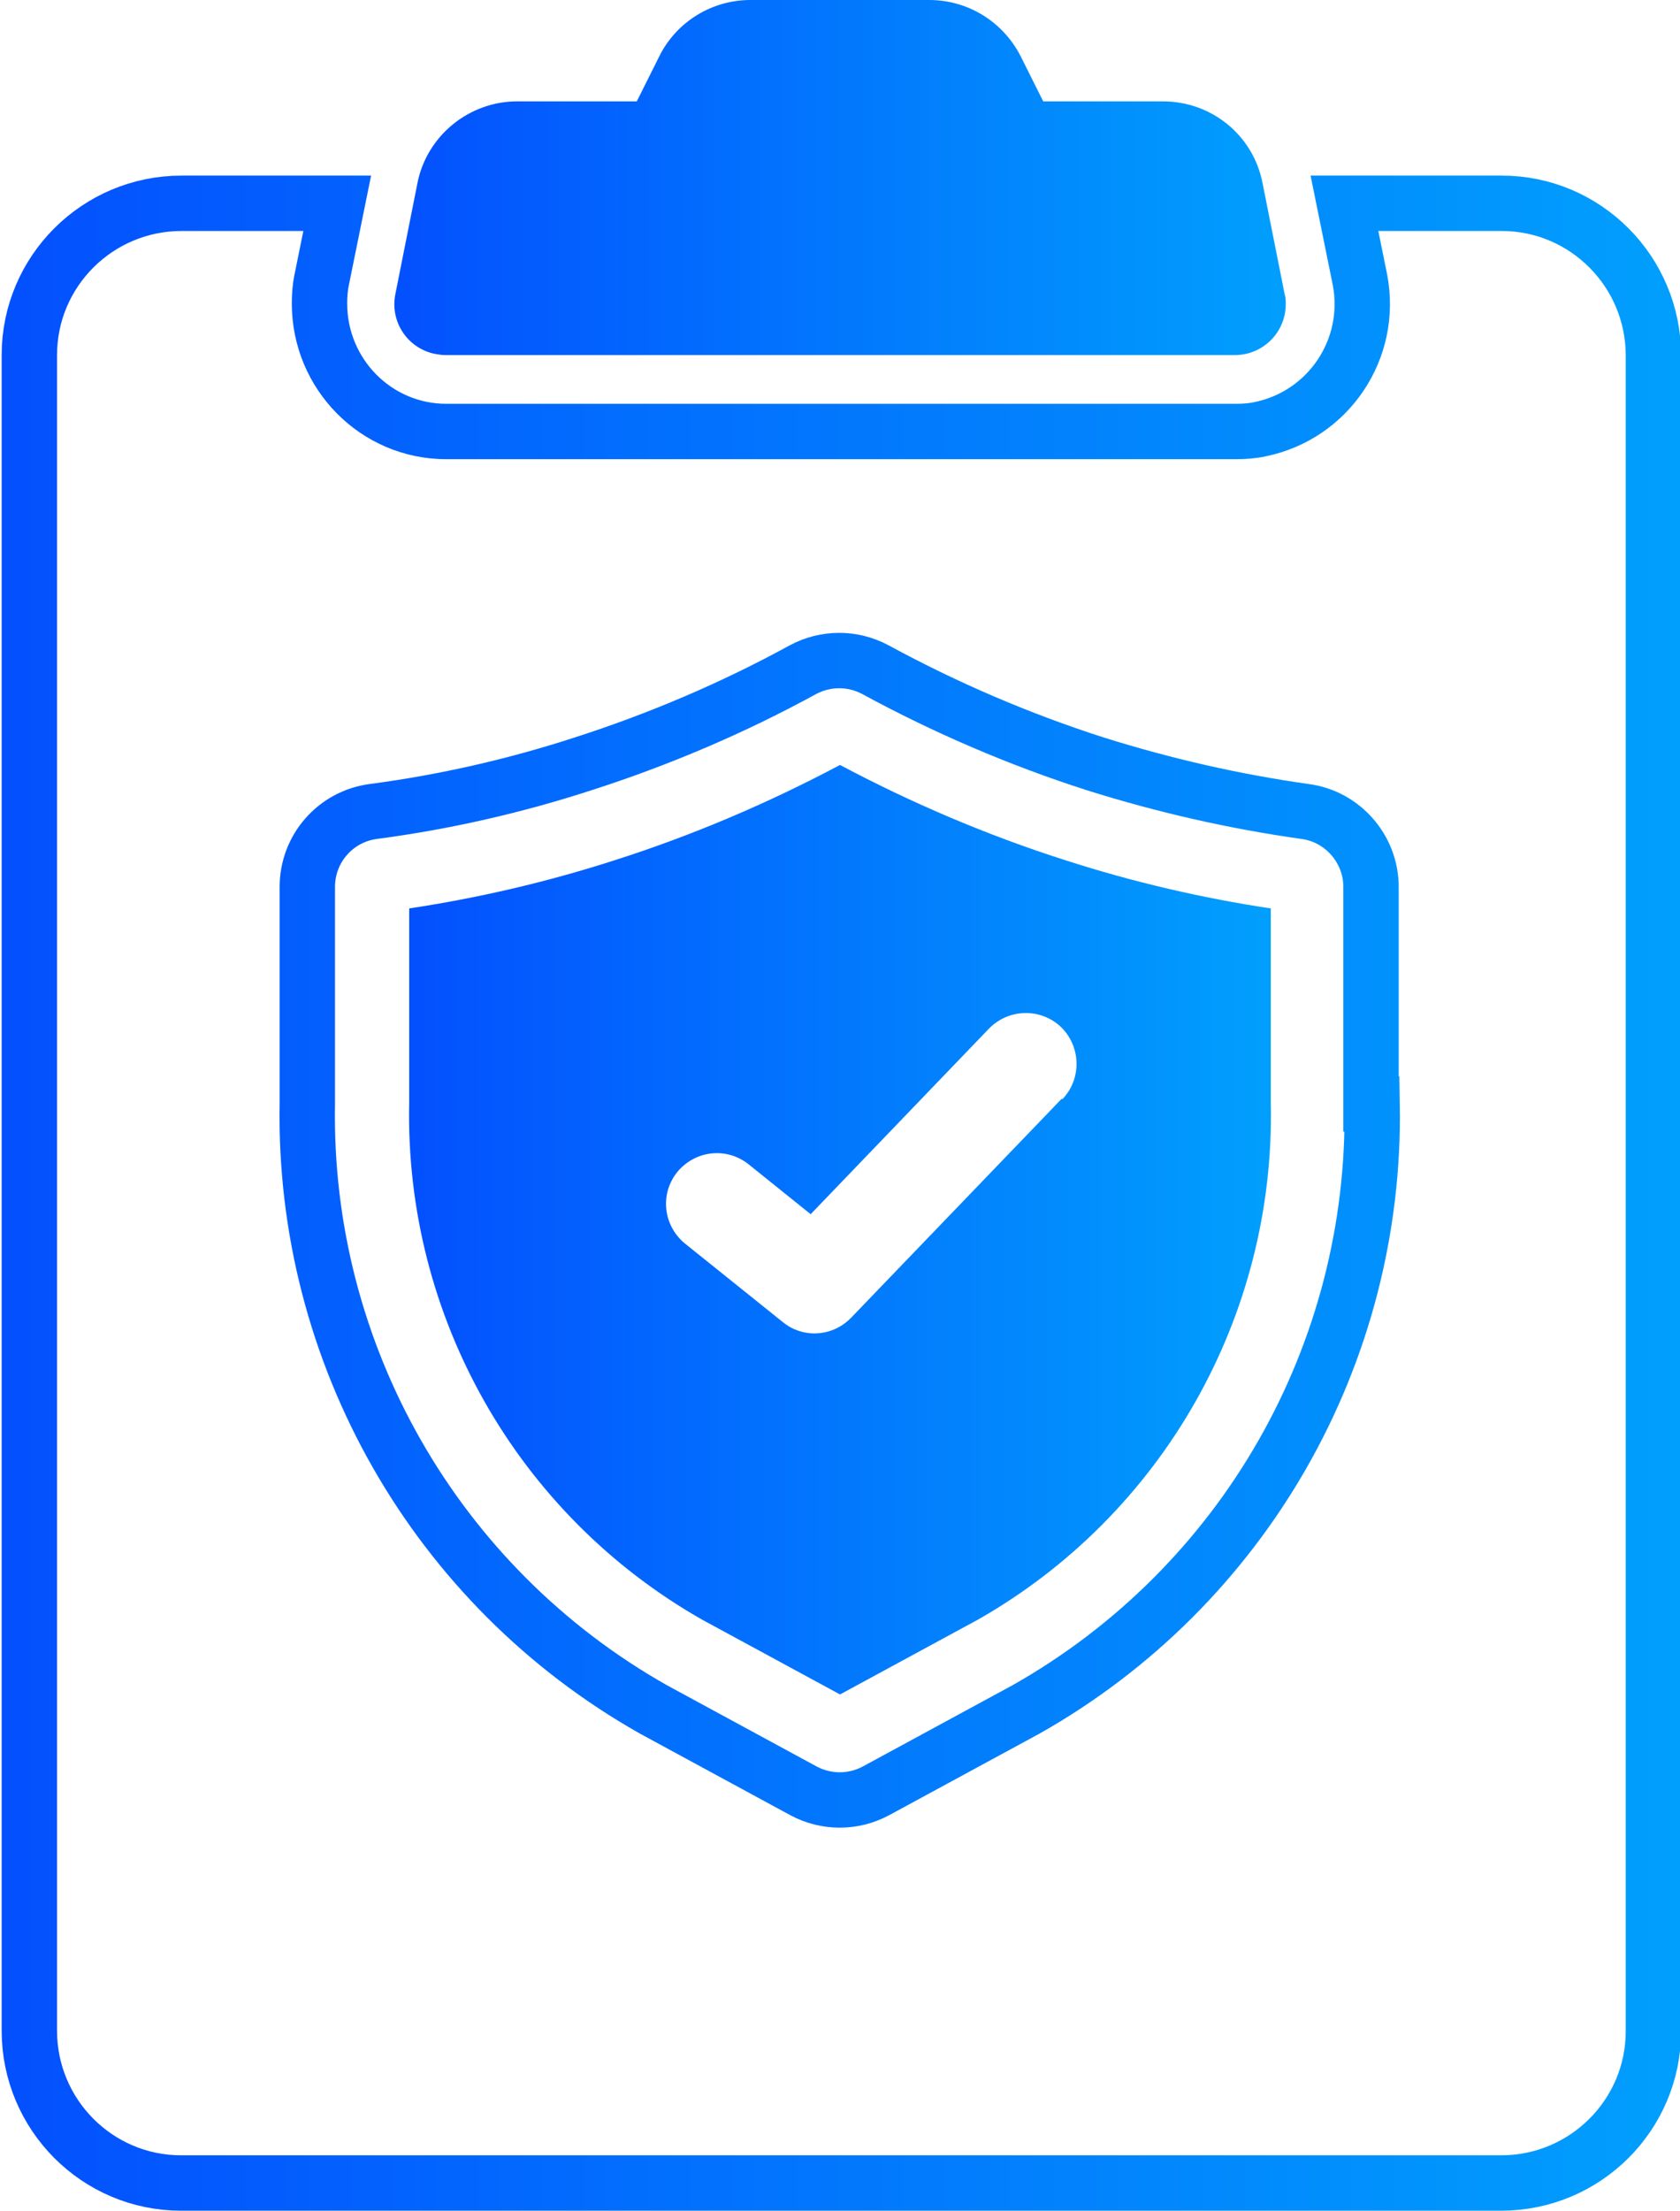 <svg xmlns="http://www.w3.org/2000/svg" xmlns:xlink="http://www.w3.org/1999/xlink" id="Layer_2" data-name="Layer 2" viewBox="0 0 30.34 39.92"><defs><style>      .cls-1 {        fill: url(#linear-gradient-2);      }      .cls-2 {        fill: none;        stroke: url(#linear-gradient-3);        stroke-miterlimit: 10;      }      .cls-3 {        fill: url(#linear-gradient);      }    </style><linearGradient id="linear-gradient" x1="7.12" y1="3.21" x2="23.22" y2="3.21" gradientUnits="userSpaceOnUse"><stop offset="0" stop-color="#0350fe"></stop><stop offset="1" stop-color="#019ffd"></stop></linearGradient><linearGradient id="linear-gradient-2" x1="7.38" y1="22.21" x2="22.95" y2="22.21" xlink:href="#linear-gradient"></linearGradient><linearGradient id="linear-gradient-3" x1="0" y1="21.54" x2="30.34" y2="21.54" xlink:href="#linear-gradient"></linearGradient></defs><g id="Layer_2-2" data-name="Layer 2"><g><g id="Layer_37" data-name="Layer 37"><path class="cls-3" d="M21,1.83h-2.16l-.41-.82C18.11.39,17.48,0,16.78,0h-3.23c-.69,0-1.33.39-1.64,1.01l-.41.82h-2.16c-.87,0-1.63.62-1.8,1.47l-.4,2.01c-.1.5.22.98.72,1.08.06.01.12.02.18.02h14.26c.51,0,.92-.41.92-.92,0-.06,0-.12-.02-.18l-.4-2.01c-.17-.86-.92-1.47-1.8-1.47Z"></path></g><path class="cls-1" d="M15.17,13.81c-1.3.69-2.66,1.27-4.07,1.72-1.21.39-2.45.68-3.71.87v3.52c-.08,3.84,1.95,7.42,5.29,9.32l2.49,1.35,2.49-1.35c3.34-1.9,5.37-5.48,5.29-9.32v-3.52c-1.26-.19-2.5-.48-3.71-.87-1.41-.45-2.77-1.03-4.07-1.72ZM19.17,19.84l-3.8,3.95c-.33.34-.86.38-1.23.08l-1.77-1.42c-.39-.32-.46-.89-.14-1.29.32-.39.89-.46,1.29-.14l1.12.9,3.22-3.35c.35-.36.93-.38,1.3-.03.36.35.38.93.03,1.3h0Z"></path><path class="cls-2" d="M27.09,3.67h-2.81l.28,1.38c.24,1.25-.57,2.45-1.81,2.7-.14.03-.29.04-.43.04h-14.26c-1.27,0-2.29-1.04-2.29-2.31,0-.14.01-.29.04-.43l.28-1.38h-2.81c-1.52,0-2.75,1.23-2.75,2.74,0,0,0,0,0,0v30.25c0,1.52,1.23,2.75,2.74,2.75,0,0,0,0,0,0h23.84c1.52,0,2.75-1.23,2.75-2.74,0,0,0,0,0,0V6.42c0-1.52-1.23-2.75-2.74-2.75,0,0,0,0,0,0ZM24.78,19.93c.08,4.52-2.32,8.71-6.25,10.93l-2.71,1.47c-.41.22-.9.22-1.31,0l-2.71-1.47c-3.93-2.22-6.33-6.42-6.25-10.93v-3.92c0-.69.51-1.27,1.19-1.36,1.29-.17,2.56-.46,3.79-.86,1.37-.44,2.71-1.01,3.97-1.7h0c.41-.22.9-.22,1.31,0,1.27.69,2.6,1.26,3.97,1.7,1.24.39,2.51.68,3.79.86.68.09,1.19.68,1.19,1.36v3.92Z"></path></g></g></svg>
